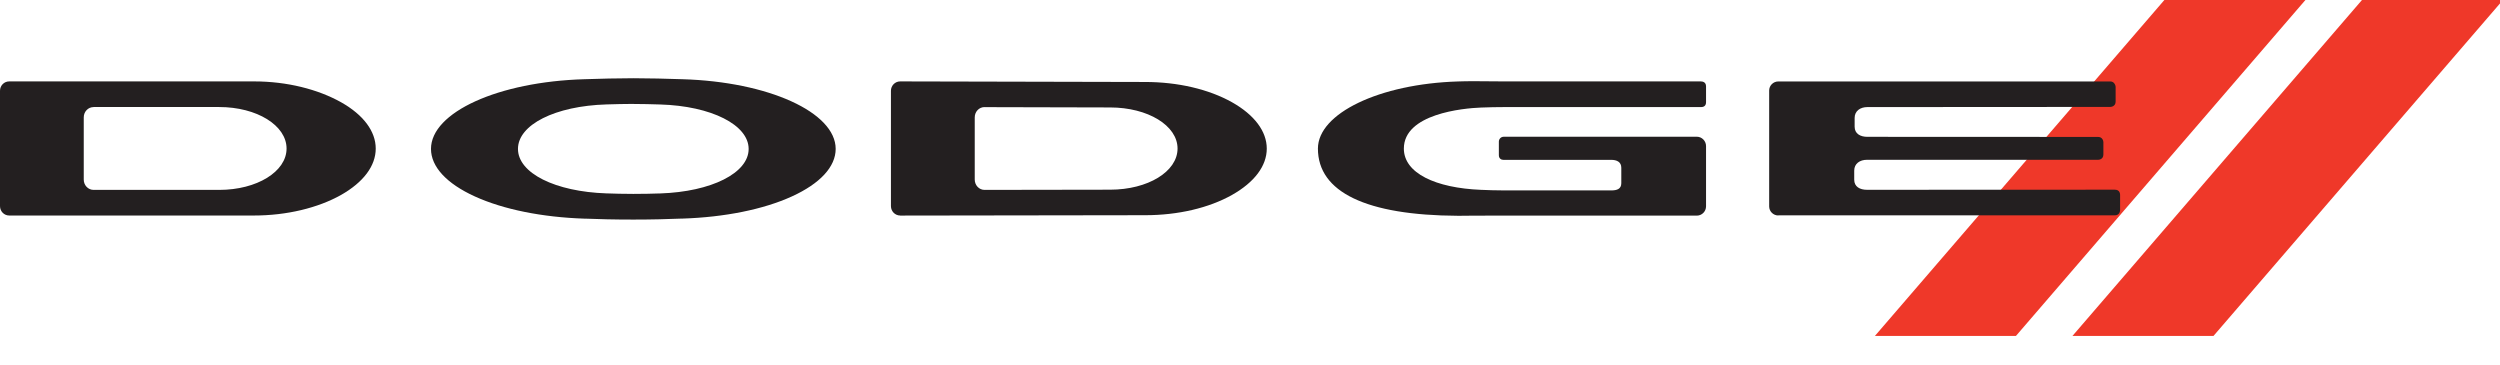 <svg width="48" height="7" viewBox="0 0 48 7" fill="none" xmlns="http://www.w3.org/2000/svg">
<path d="M41.556 0L35.998 6.45H38.706L44.264 0H41.556Z" fill="#EF3829"/>
<path d="M45.35 0L39.791 6.45H42.499L48 0.066V0H45.35Z" fill="#EF3829"/>
<path d="M0.177 4.138C0.079 4.138 0 4.058 0 3.957V1.743C0 1.643 0.079 1.563 0.177 1.563H4.879C5.511 1.563 6.104 1.714 6.55 1.964C6.979 2.206 7.214 2.522 7.214 2.853C7.214 3.185 6.978 3.499 6.55 3.742C6.104 3.993 5.504 4.138 4.873 4.138H0.177ZM1.797 2.056C1.692 2.056 1.608 2.144 1.608 2.253V3.449C1.608 3.557 1.692 3.646 1.797 3.646H4.208C4.934 3.646 5.502 3.294 5.502 2.852C5.502 2.409 4.933 2.055 4.208 2.055H1.797V2.056Z" fill="#231F20"/>
<path d="M17.283 4.138C17.186 4.138 17.106 4.058 17.106 3.957V1.743C17.106 1.643 17.186 1.563 17.283 1.563L21.986 1.574C22.618 1.574 23.211 1.714 23.656 1.964C24.085 2.206 24.322 2.522 24.322 2.853C24.322 3.185 24.086 3.499 23.656 3.742C23.211 3.993 22.618 4.132 21.987 4.132L17.283 4.139V4.138ZM18.903 2.056C18.799 2.056 18.715 2.144 18.715 2.253V3.448C18.715 3.557 18.799 3.646 18.903 3.646L21.314 3.642C22.04 3.642 22.609 3.294 22.609 2.852C22.609 2.411 22.04 2.063 21.314 2.063L18.903 2.057V2.056Z" fill="#231F20"/>
<path d="M12.16 4.216C11.778 4.216 11.503 4.208 11.237 4.198H11.219C10.41 4.171 9.664 4.021 9.118 3.772C8.574 3.525 8.275 3.201 8.275 2.859C8.275 2.156 9.568 1.569 11.219 1.521C11.528 1.511 11.856 1.502 12.16 1.502C12.464 1.502 12.792 1.511 13.102 1.521C14.753 1.569 16.045 2.157 16.045 2.859C16.045 3.201 15.746 3.525 15.203 3.772C14.657 4.021 13.91 4.171 13.102 4.197H13.083C12.818 4.207 12.542 4.216 12.16 4.216ZM12.16 1.995C11.991 1.995 11.813 2 11.645 2.005C10.66 2.034 9.945 2.394 9.945 2.859C9.945 3.324 10.659 3.68 11.645 3.713H11.654C11.806 3.718 11.951 3.723 12.16 3.723C12.369 3.723 12.514 3.719 12.667 3.714H12.671H12.677C13.661 3.681 14.374 3.321 14.374 2.86C14.374 2.399 13.66 2.035 12.676 2.006C12.507 2.001 12.329 1.996 12.16 1.996" fill="#231F20"/>
<path d="M28.065 4.143H27.989C26.233 4.134 25.304 3.689 25.304 2.853C25.304 2.177 26.485 1.611 27.991 1.564C28.086 1.56 28.191 1.559 28.319 1.559C28.409 1.559 28.499 1.56 28.588 1.561H28.616C28.696 1.562 28.774 1.563 28.852 1.563H32.656C32.691 1.564 32.756 1.575 32.756 1.659V1.964C32.756 2.055 32.679 2.056 32.656 2.056H28.884C28.739 2.056 28.59 2.059 28.437 2.065C28.088 2.078 26.954 2.186 26.954 2.853C26.954 3.325 27.564 3.61 28.437 3.645H28.441C28.575 3.65 28.701 3.656 28.883 3.656H30.935C31.042 3.656 31.129 3.631 31.129 3.517V3.221C31.129 3.108 31.041 3.069 30.935 3.069H28.865C28.829 3.07 28.778 3.047 28.778 2.981V2.719C28.778 2.678 28.809 2.625 28.876 2.625H32.578C32.677 2.625 32.756 2.706 32.756 2.805V3.961C32.756 4.06 32.677 4.14 32.578 4.14H28.85C28.805 4.14 28.721 4.14 28.622 4.14H28.554C28.386 4.14 28.192 4.142 28.062 4.142" fill="#231F20"/>
<path d="M34.143 4.137C34.047 4.137 33.968 4.059 33.968 3.963V1.738C33.968 1.642 34.047 1.564 34.143 1.564H40.519C40.6 1.564 40.62 1.649 40.62 1.666V1.951C40.62 2.042 40.535 2.053 40.519 2.053L35.853 2.056C35.719 2.056 35.609 2.129 35.609 2.264V2.433C35.609 2.568 35.719 2.627 35.853 2.627L40.283 2.629C40.373 2.629 40.385 2.714 40.385 2.73V2.966C40.385 3.061 40.299 3.068 40.283 3.068H35.845C35.71 3.068 35.601 3.141 35.601 3.276V3.451C35.601 3.585 35.71 3.644 35.845 3.644L40.605 3.642C40.704 3.642 40.706 3.727 40.706 3.744V4.034C40.706 4.049 40.697 4.135 40.605 4.135H34.144L34.143 4.137Z" fill="#231F20"/>
</svg>
